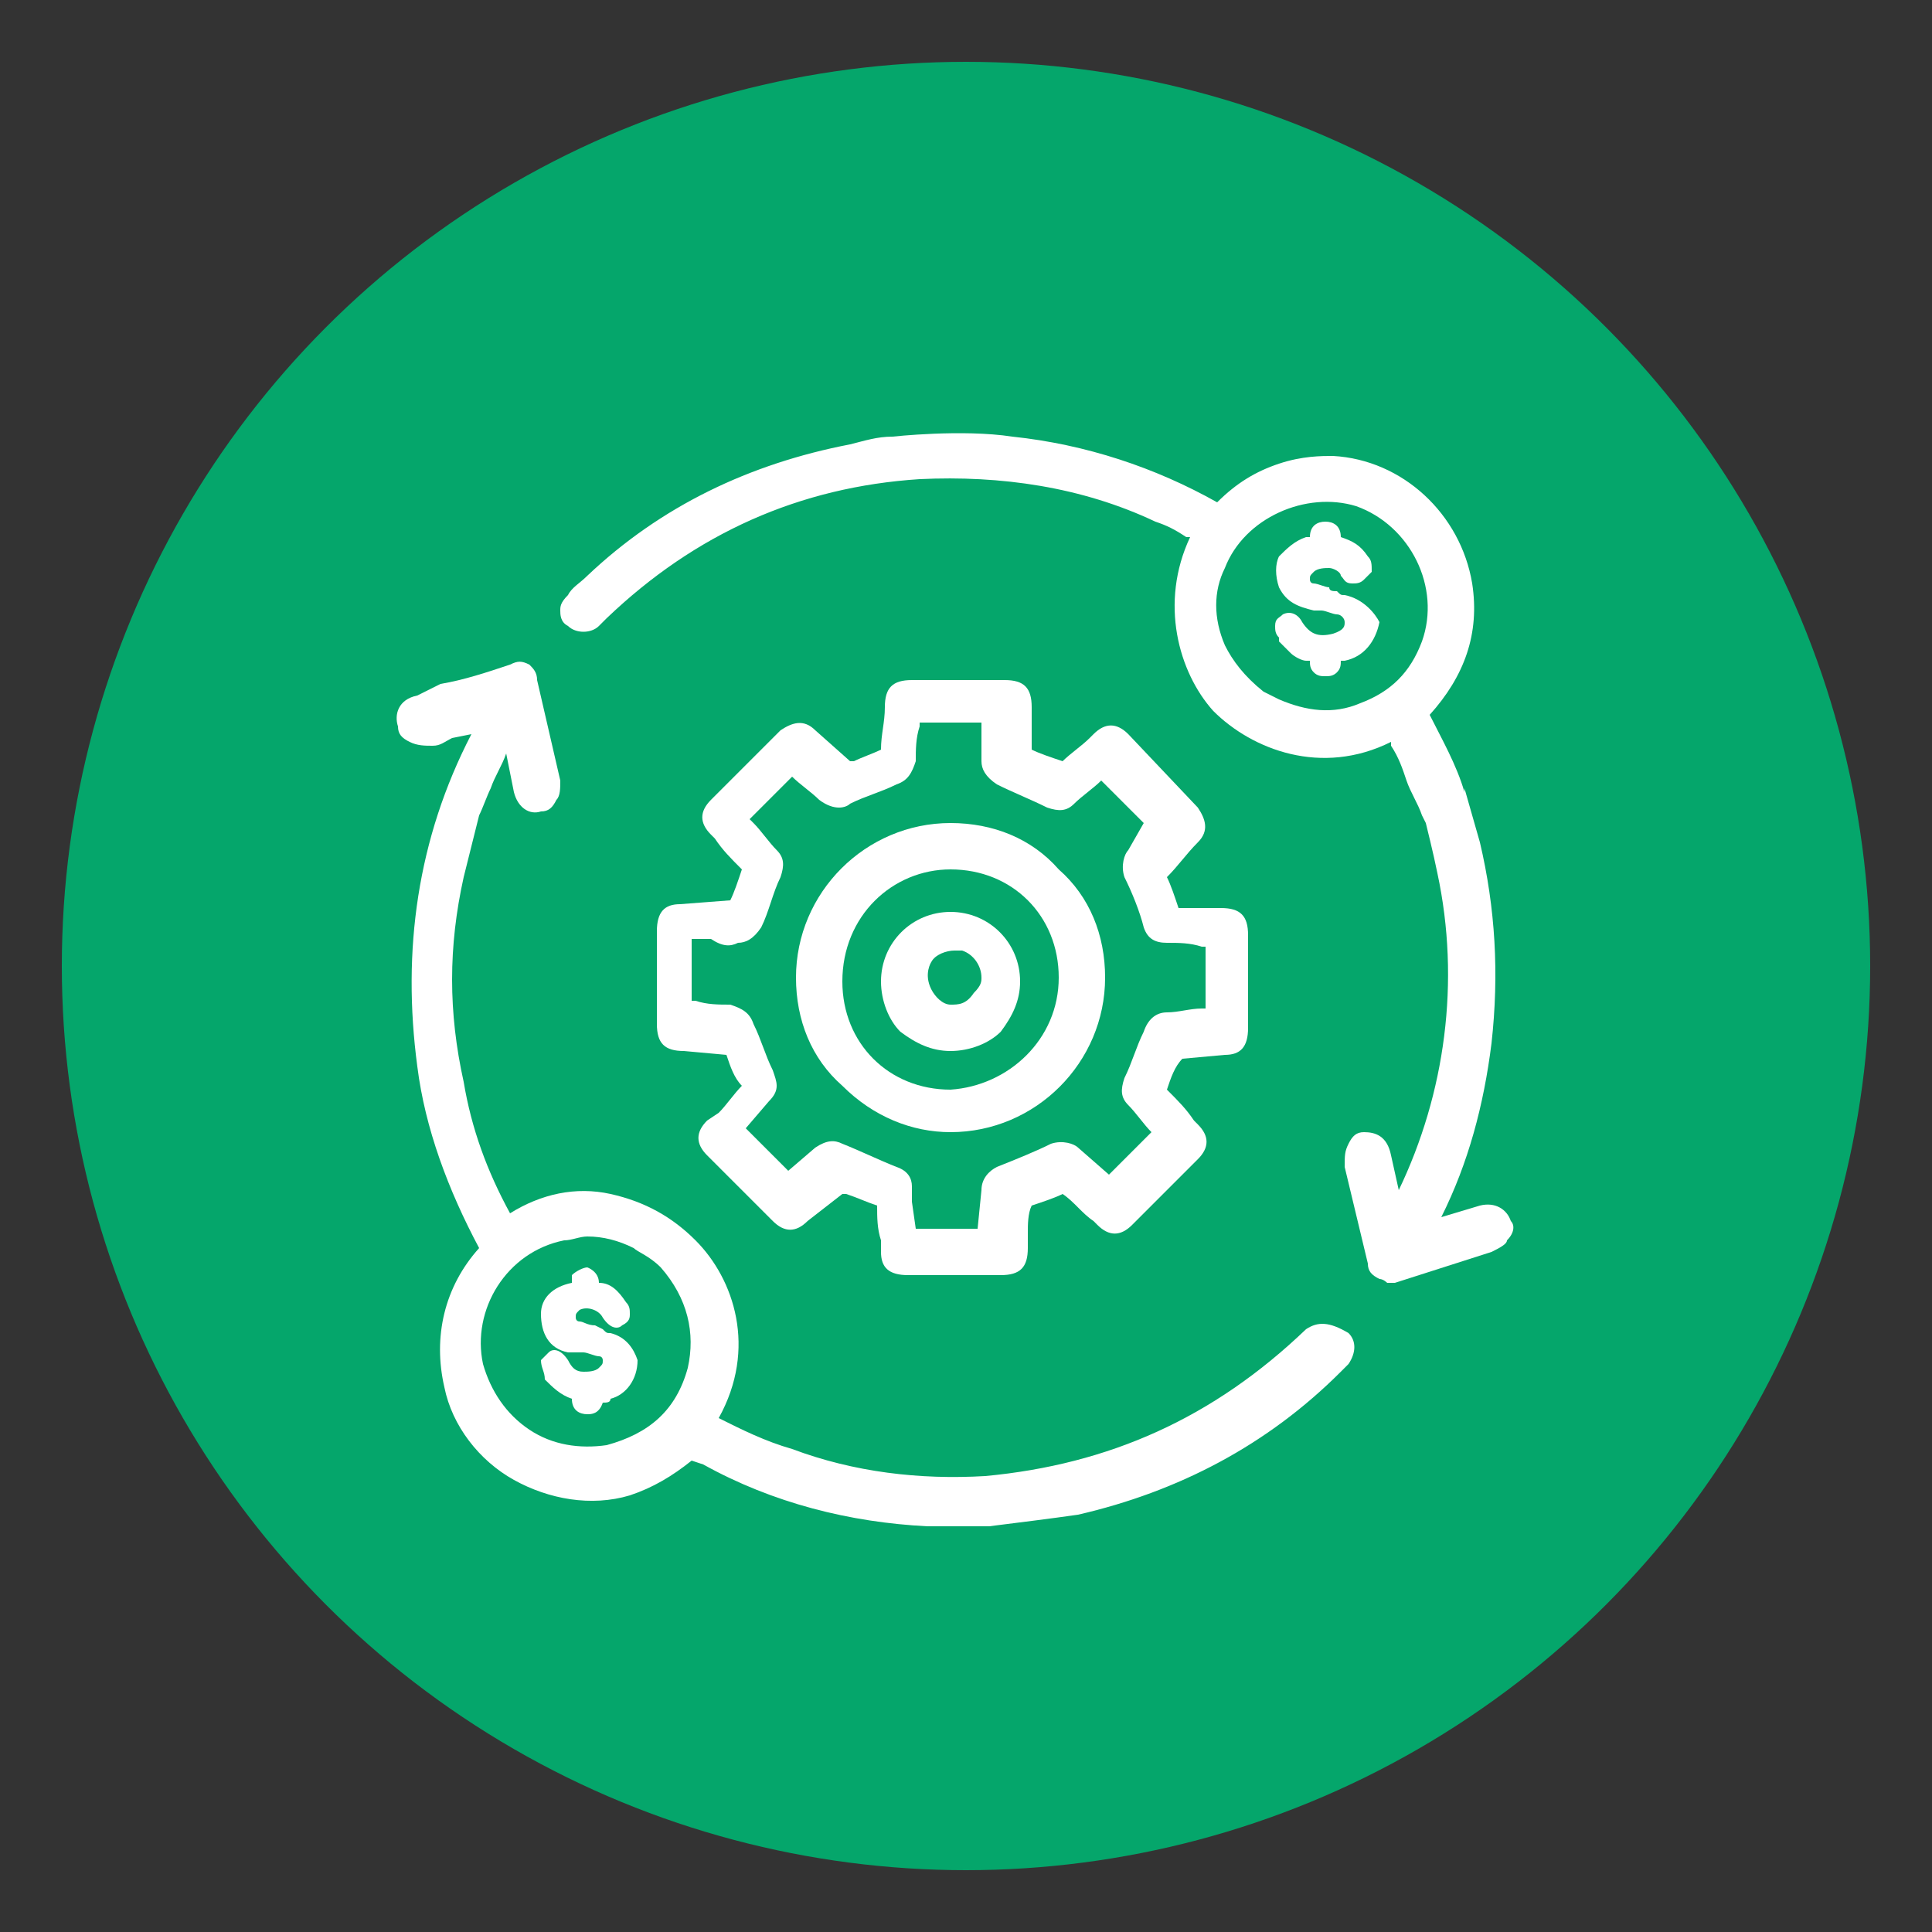 <?xml version="1.0" encoding="UTF-8"?>
<!-- Generator: Adobe Illustrator 25.4.1, SVG Export Plug-In . SVG Version: 6.00 Build 0)  -->
<svg xmlns="http://www.w3.org/2000/svg" xmlns:xlink="http://www.w3.org/1999/xlink" version="1.1" id="Capa_1" x="0px" y="0px" viewBox="0 0 50 50" style="enable-background:new 0 0 50 50;" xml:space="preserve">
<rect x="0" y="0" width="50" height="50" fill="#333333" stroke="none"/>
<style type="text/css">
	.st0{fill:#05A66B;}
	.st1{fill:#FFFFFF;}
</style>
<circle class="st0" cx="25" cy="25" r="23.4"></circle>
<g>
	<path class="st1" d="M17.6,23.4c-0.4,0-0.6,0.2-0.6,0.7v2.4c0,0.5,0.2,0.7,0.7,0.7l1.1,0.1c0.1,0.3,0.2,0.6,0.4,0.8   c-0.2,0.2-0.4,0.5-0.6,0.7L18.3,29c-0.3,0.3-0.3,0.6,0,0.9l1.7,1.7c0.3,0.3,0.6,0.3,0.9,0l0.9-0.7h0.1c0.3,0.1,0.5,0.2,0.8,0.3   c0,0.3,0,0.6,0.1,0.9v0.3c0,0.4,0.2,0.6,0.7,0.6h2.4c0.5,0,0.7-0.2,0.7-0.7v-0.4c0-0.2,0-0.5,0.1-0.7c0.3-0.1,0.6-0.2,0.8-0.3   c0.3,0.2,0.5,0.5,0.8,0.7l0.1,0.1c0.3,0.3,0.6,0.3,0.9,0L31,30c0.3-0.3,0.3-0.6,0-0.9L30.9,29c-0.2-0.3-0.4-0.5-0.7-0.8   c0.1-0.3,0.2-0.6,0.4-0.8l1.1-0.1c0.4,0,0.6-0.2,0.6-0.7v-2.4c0-0.5-0.2-0.7-0.7-0.7h-0.5c-0.2,0-0.4,0-0.6,0   c-0.1-0.3-0.2-0.6-0.3-0.8c0.3-0.3,0.5-0.6,0.8-0.9s0.2-0.6,0-0.9L29.2,19c-0.3-0.3-0.6-0.3-0.9,0l-0.1,0.1   c-0.2,0.2-0.5,0.4-0.7,0.6c-0.3-0.1-0.6-0.2-0.8-0.3c0-0.2,0-0.4,0-0.7v-0.4c0-0.5-0.2-0.7-0.7-0.7h-2.4c-0.5,0-0.7,0.2-0.7,0.7   c0,0.4-0.1,0.7-0.1,1.1c-0.2,0.1-0.5,0.2-0.7,0.3H22l-0.9-0.8c-0.3-0.3-0.6-0.2-0.9,0l-1.8,1.8c-0.3,0.3-0.3,0.6,0,0.9l0.1,0.1   c0.2,0.3,0.4,0.5,0.7,0.8c-0.1,0.3-0.2,0.6-0.3,0.8L17.6,23.4z M19.1,24.4c0.2,0,0.4-0.1,0.6-0.4c0.2-0.4,0.3-0.9,0.5-1.3   c0.1-0.3,0.1-0.5-0.1-0.7s-0.4-0.5-0.6-0.7l-0.1-0.1l1.1-1.1l0,0c0.2,0.2,0.5,0.4,0.7,0.6c0.4,0.3,0.7,0.2,0.8,0.1   c0.4-0.2,0.8-0.3,1.2-0.5c0.3-0.1,0.4-0.3,0.5-0.6c0-0.3,0-0.6,0.1-0.9v-0.1h1.6v0.5c0,0.2,0,0.3,0,0.5s0.1,0.4,0.4,0.6   c0.4,0.2,0.9,0.4,1.3,0.6c0.3,0.1,0.5,0.1,0.7-0.1s0.5-0.4,0.7-0.6l0,0l1.1,1.1L29.2,22c-0.1,0.1-0.2,0.4-0.1,0.7   c0.2,0.4,0.4,0.9,0.5,1.3c0.1,0.3,0.3,0.4,0.6,0.4c0.3,0,0.6,0,0.9,0.1h0.1v1.6h-0.1c-0.3,0-0.6,0.1-0.9,0.1s-0.5,0.2-0.6,0.5   c-0.2,0.4-0.3,0.8-0.5,1.2c-0.1,0.3-0.1,0.5,0.1,0.7s0.4,0.5,0.6,0.7l0,0l-1.1,1.1l-0.8-0.7c-0.1-0.1-0.4-0.2-0.7-0.1   c-0.4,0.2-0.9,0.4-1.4,0.6c-0.2,0.1-0.4,0.3-0.4,0.6l-0.1,1h-1.6l-0.1-0.7c0-0.1,0-0.2,0-0.4c0-0.2-0.1-0.4-0.4-0.5   c-0.5-0.2-0.9-0.4-1.4-0.6c-0.2-0.1-0.4-0.1-0.7,0.1l-0.7,0.6l-1.1-1.1l0.6-0.7c0.3-0.3,0.2-0.5,0.1-0.8c-0.2-0.4-0.3-0.8-0.5-1.2   c-0.1-0.3-0.3-0.4-0.6-0.5c-0.3,0-0.6,0-0.9-0.1h-0.1v-1.6h0.5C18.7,24.5,18.9,24.5,19.1,24.4z M18.7,23.4L18.7,23.4l0.3,0.1   L18.7,23.4z"></path>
	<path class="st1" d="M33.8,34.4L33.8,34.4c-2.4,2.3-5.1,3.5-8.3,3.8c-1.7,0.1-3.4-0.1-5-0.7c-0.7-0.2-1.3-0.5-1.9-0.8   c1-1.8,0.4-3.6-0.6-4.6c-0.6-0.6-1.3-1-2.2-1.2c-0.9-0.2-1.8,0-2.6,0.5c-0.6-1.1-1-2.2-1.2-3.4c-0.4-1.8-0.4-3.5,0-5.3   c0.2-0.8,0.4-1.6,0.4-1.6c0.1-0.2,0.2-0.5,0.3-0.7c0.1-0.3,0.3-0.6,0.4-0.9l0.2,1c0.1,0.4,0.4,0.6,0.7,0.5c0.2,0,0.3-0.1,0.4-0.3   c0.1-0.1,0.1-0.3,0.1-0.5l-0.6-2.6c0-0.2-0.1-0.3-0.2-0.4c-0.2-0.1-0.3-0.1-0.5,0c-0.6,0.2-1.2,0.4-1.8,0.5L10.8,18   c-0.5,0.1-0.6,0.5-0.5,0.8c0,0.2,0.1,0.3,0.3,0.4s0.4,0.1,0.6,0.1c0.2,0,0.3-0.1,0.5-0.2l0.5-0.1c-1.4,2.7-1.8,5.6-1.4,8.6   c0.2,1.6,0.8,3.2,1.6,4.7c-0.9,1-1.2,2.3-0.9,3.6c0.2,1,0.9,1.9,1.8,2.4c0.9,0.5,2,0.7,3,0.4c0.6-0.2,1.1-0.5,1.6-0.9l0.3,0.1   c1.8,1,3.8,1.5,5.8,1.6c0,0,0.3,0,0.8,0c0.2,0,0.5,0,0.8,0c0.8-0.1,1.6-0.2,2.3-0.3c2.6-0.6,4.9-1.8,6.8-3.7   c0.1-0.1,0.1-0.1,0.2-0.2c0.2-0.3,0.2-0.6,0-0.8C34.4,34.2,34.1,34.2,33.8,34.4z M17.8,35.4c-0.3,1.1-1,1.7-2.1,2   c-0.7,0.1-1.4,0-2-0.4s-1-1-1.2-1.7c-0.3-1.4,0.6-2.9,2.1-3.2c0.2,0,0.4-0.1,0.6-0.1c0.4,0,0.8,0.1,1.2,0.3   c0.1,0.1,0.4,0.2,0.7,0.5C17.8,33.6,18,34.5,17.8,35.4z"></path>
	<path class="st1" d="M39.1,31.6c-0.1-0.3-0.4-0.5-0.8-0.4l-1,0.3c0.7-1.4,1.1-2.9,1.3-4.5c0.2-1.8,0.1-3.5-0.3-5.2l-0.4-1.4v0.1   c-0.2-0.7-0.6-1.4-0.9-2c0.9-1,1.3-2.1,1.1-3.4c-0.3-1.8-1.8-3.2-3.6-3.3c-0.3,0-0.8,0-1.4,0.2c-0.6,0.2-1.1,0.5-1.6,1   c-1.6-0.9-3.4-1.5-5.3-1.7c-1.3-0.2-3.1,0-3.1,0c-0.4,0-0.7,0.1-1.1,0.2c-2.6,0.5-4.9,1.6-6.8,3.4c-0.2,0.2-0.4,0.3-0.5,0.5   c-0.2,0.2-0.2,0.3-0.2,0.4c0,0.1,0,0.3,0.2,0.4c0.2,0.2,0.6,0.2,0.8,0c0,0,0.1-0.1,0.2-0.2c2.3-2.2,5-3.4,8.1-3.6   c2.1-0.1,4.2,0.2,6.1,1.1c0.3,0.1,0.5,0.2,0.8,0.4h0.1c-0.8,1.7-0.3,3.5,0.6,4.5c1,1,2.8,1.7,4.6,0.8v0.1c0.2,0.3,0.3,0.6,0.4,0.9   c0.1,0.3,0.3,0.6,0.4,0.9l0.1,0.2c0,0,0.2,0.8,0.3,1.3c0.6,2.8,0.2,5.7-1,8.2L36,29.9c-0.1-0.5-0.4-0.6-0.7-0.6   c-0.2,0-0.3,0.1-0.4,0.3c-0.1,0.2-0.1,0.3-0.1,0.6l0.6,2.5c0,0.2,0.1,0.3,0.3,0.4c0.1,0,0.2,0.1,0.2,0.1c0.1,0,0.1,0,0.2,0l2.5-0.8   c0.2-0.1,0.4-0.2,0.4-0.3C39.2,31.9,39.2,31.7,39.1,31.6z M36.8,16.6c-0.3,0.8-0.8,1.3-1.6,1.6c-0.7,0.3-1.4,0.2-2.1-0.1   c-0.2-0.1-0.4-0.2-0.4-0.2l0,0c-0.5-0.4-0.8-0.8-1-1.2c-0.3-0.7-0.3-1.4,0-2c0.5-1.3,2.1-2,3.4-1.6C36.5,13.6,37.3,15.2,36.8,16.6z   "></path>
	<path class="st1" d="M24.6,29.3L24.6,29.3L24.6,29.3c2.2,0,4-1.8,4-4c0-1.1-0.4-2.1-1.2-2.8c-0.7-0.8-1.7-1.2-2.8-1.2l0,0   c-2.2,0-4,1.8-4,4c0,1.1,0.4,2.1,1.2,2.8C22.6,28.9,23.6,29.3,24.6,29.3z M24.6,22.5L24.6,22.5c0.8,0,1.5,0.3,2,0.8s0.8,1.2,0.8,2   c0,1.6-1.3,2.8-2.8,2.9l0,0c-0.8,0-1.5-0.3-2-0.8s-0.8-1.2-0.8-2C21.8,23.7,23.1,22.5,24.6,22.5z"></path>
	<path class="st1" d="M15.8,34.5L15.8,34.5c-0.1,0-0.1,0-0.2-0.1l-0.2-0.1c-0.2,0-0.3-0.1-0.4-0.1c-0.1,0-0.1-0.1-0.1-0.1   c0-0.1,0-0.1,0.1-0.2c0.2-0.1,0.5,0,0.6,0.2c0.2,0.3,0.4,0.3,0.5,0.2c0.2-0.1,0.2-0.2,0.2-0.3s0-0.2-0.1-0.3   c-0.2-0.3-0.4-0.5-0.7-0.5c0-0.3-0.3-0.4-0.3-0.4c-0.1,0-0.3,0.1-0.4,0.2c0,0,0,0.1,0,0.2C14.3,33.3,14,33.6,14,34   c0,0.5,0.2,0.9,0.7,1h0.1h0.1h0.2c0.1,0,0.3,0.1,0.4,0.1c0.1,0,0.1,0.1,0.1,0.1c0,0.1,0,0.1-0.1,0.2c-0.1,0.1-0.3,0.1-0.4,0.1   c-0.2,0-0.3-0.1-0.4-0.3c-0.2-0.3-0.4-0.3-0.5-0.2S14,35.2,14,35.2c0,0.2,0.1,0.3,0.1,0.5c0.2,0.2,0.4,0.4,0.7,0.5   c0,0.3,0.2,0.4,0.4,0.4l0,0c0.1,0,0.3,0,0.4-0.3c0.1,0,0.2,0,0.2-0.1c0.4-0.1,0.7-0.5,0.7-1C16.4,34.9,16.2,34.6,15.8,34.5z"></path>
	<path class="st1" d="M34.8,15.4c-0.1,0-0.1,0-0.2-0.1c-0.1,0-0.2,0-0.2-0.1c-0.1,0-0.3-0.1-0.4-0.1c-0.1,0-0.1-0.1-0.1-0.1   c0-0.1,0-0.1,0.1-0.2c0.1-0.1,0.3-0.1,0.4-0.1c0.1,0,0.3,0.1,0.3,0.2c0.1,0.1,0.1,0.2,0.3,0.2c0.1,0,0.2,0,0.3-0.1s0.2-0.2,0.2-0.2   c0-0.2,0-0.3-0.1-0.4c-0.2-0.3-0.4-0.4-0.7-0.5c0-0.3-0.2-0.4-0.4-0.4s-0.4,0.1-0.4,0.4c0,0,0,0-0.1,0c-0.3,0.1-0.5,0.3-0.7,0.5   c-0.1,0.2-0.1,0.5,0,0.8c0.2,0.4,0.5,0.5,0.9,0.6h0.2c0.1,0,0.3,0.1,0.4,0.1c0.1,0,0.2,0.1,0.2,0.2c0,0.1,0,0.2-0.3,0.3   c-0.4,0.1-0.6,0-0.8-0.3c-0.1-0.2-0.3-0.3-0.5-0.2C33.1,16,33,16,33,16.2c0,0.1,0,0.2,0.1,0.3v0.1c0.1,0.1,0.2,0.2,0.3,0.3   c0.1,0.1,0.3,0.2,0.4,0.2c0,0,0,0,0.1,0c0,0.1,0,0.2,0.1,0.3c0.1,0.1,0.2,0.1,0.3,0.1l0,0c0.1,0,0.2,0,0.3-0.1s0.1-0.2,0.1-0.3h0.1   c0.5-0.1,0.8-0.5,0.9-1C35.6,15.9,35.3,15.5,34.8,15.4z"></path>
	<path class="st1" d="M24.6,27.2L24.6,27.2c0.5,0,1-0.2,1.3-0.5c0.3-0.4,0.5-0.8,0.5-1.3c0-1-0.8-1.8-1.8-1.8l0,0   c-1,0-1.8,0.8-1.8,1.8c0,0.5,0.2,1,0.5,1.3C23.7,27,24.1,27.2,24.6,27.2z M24.1,24.9c0.1-0.2,0.4-0.3,0.6-0.3c0.1,0,0.1,0,0.2,0   c0.3,0.1,0.5,0.4,0.5,0.7c0,0.1,0,0.2-0.2,0.4C25,26,24.8,26,24.6,26c-0.2,0-0.4-0.2-0.5-0.4C23.9,25.2,24.1,24.9,24.1,24.9z"></path>
</g>
</svg>
